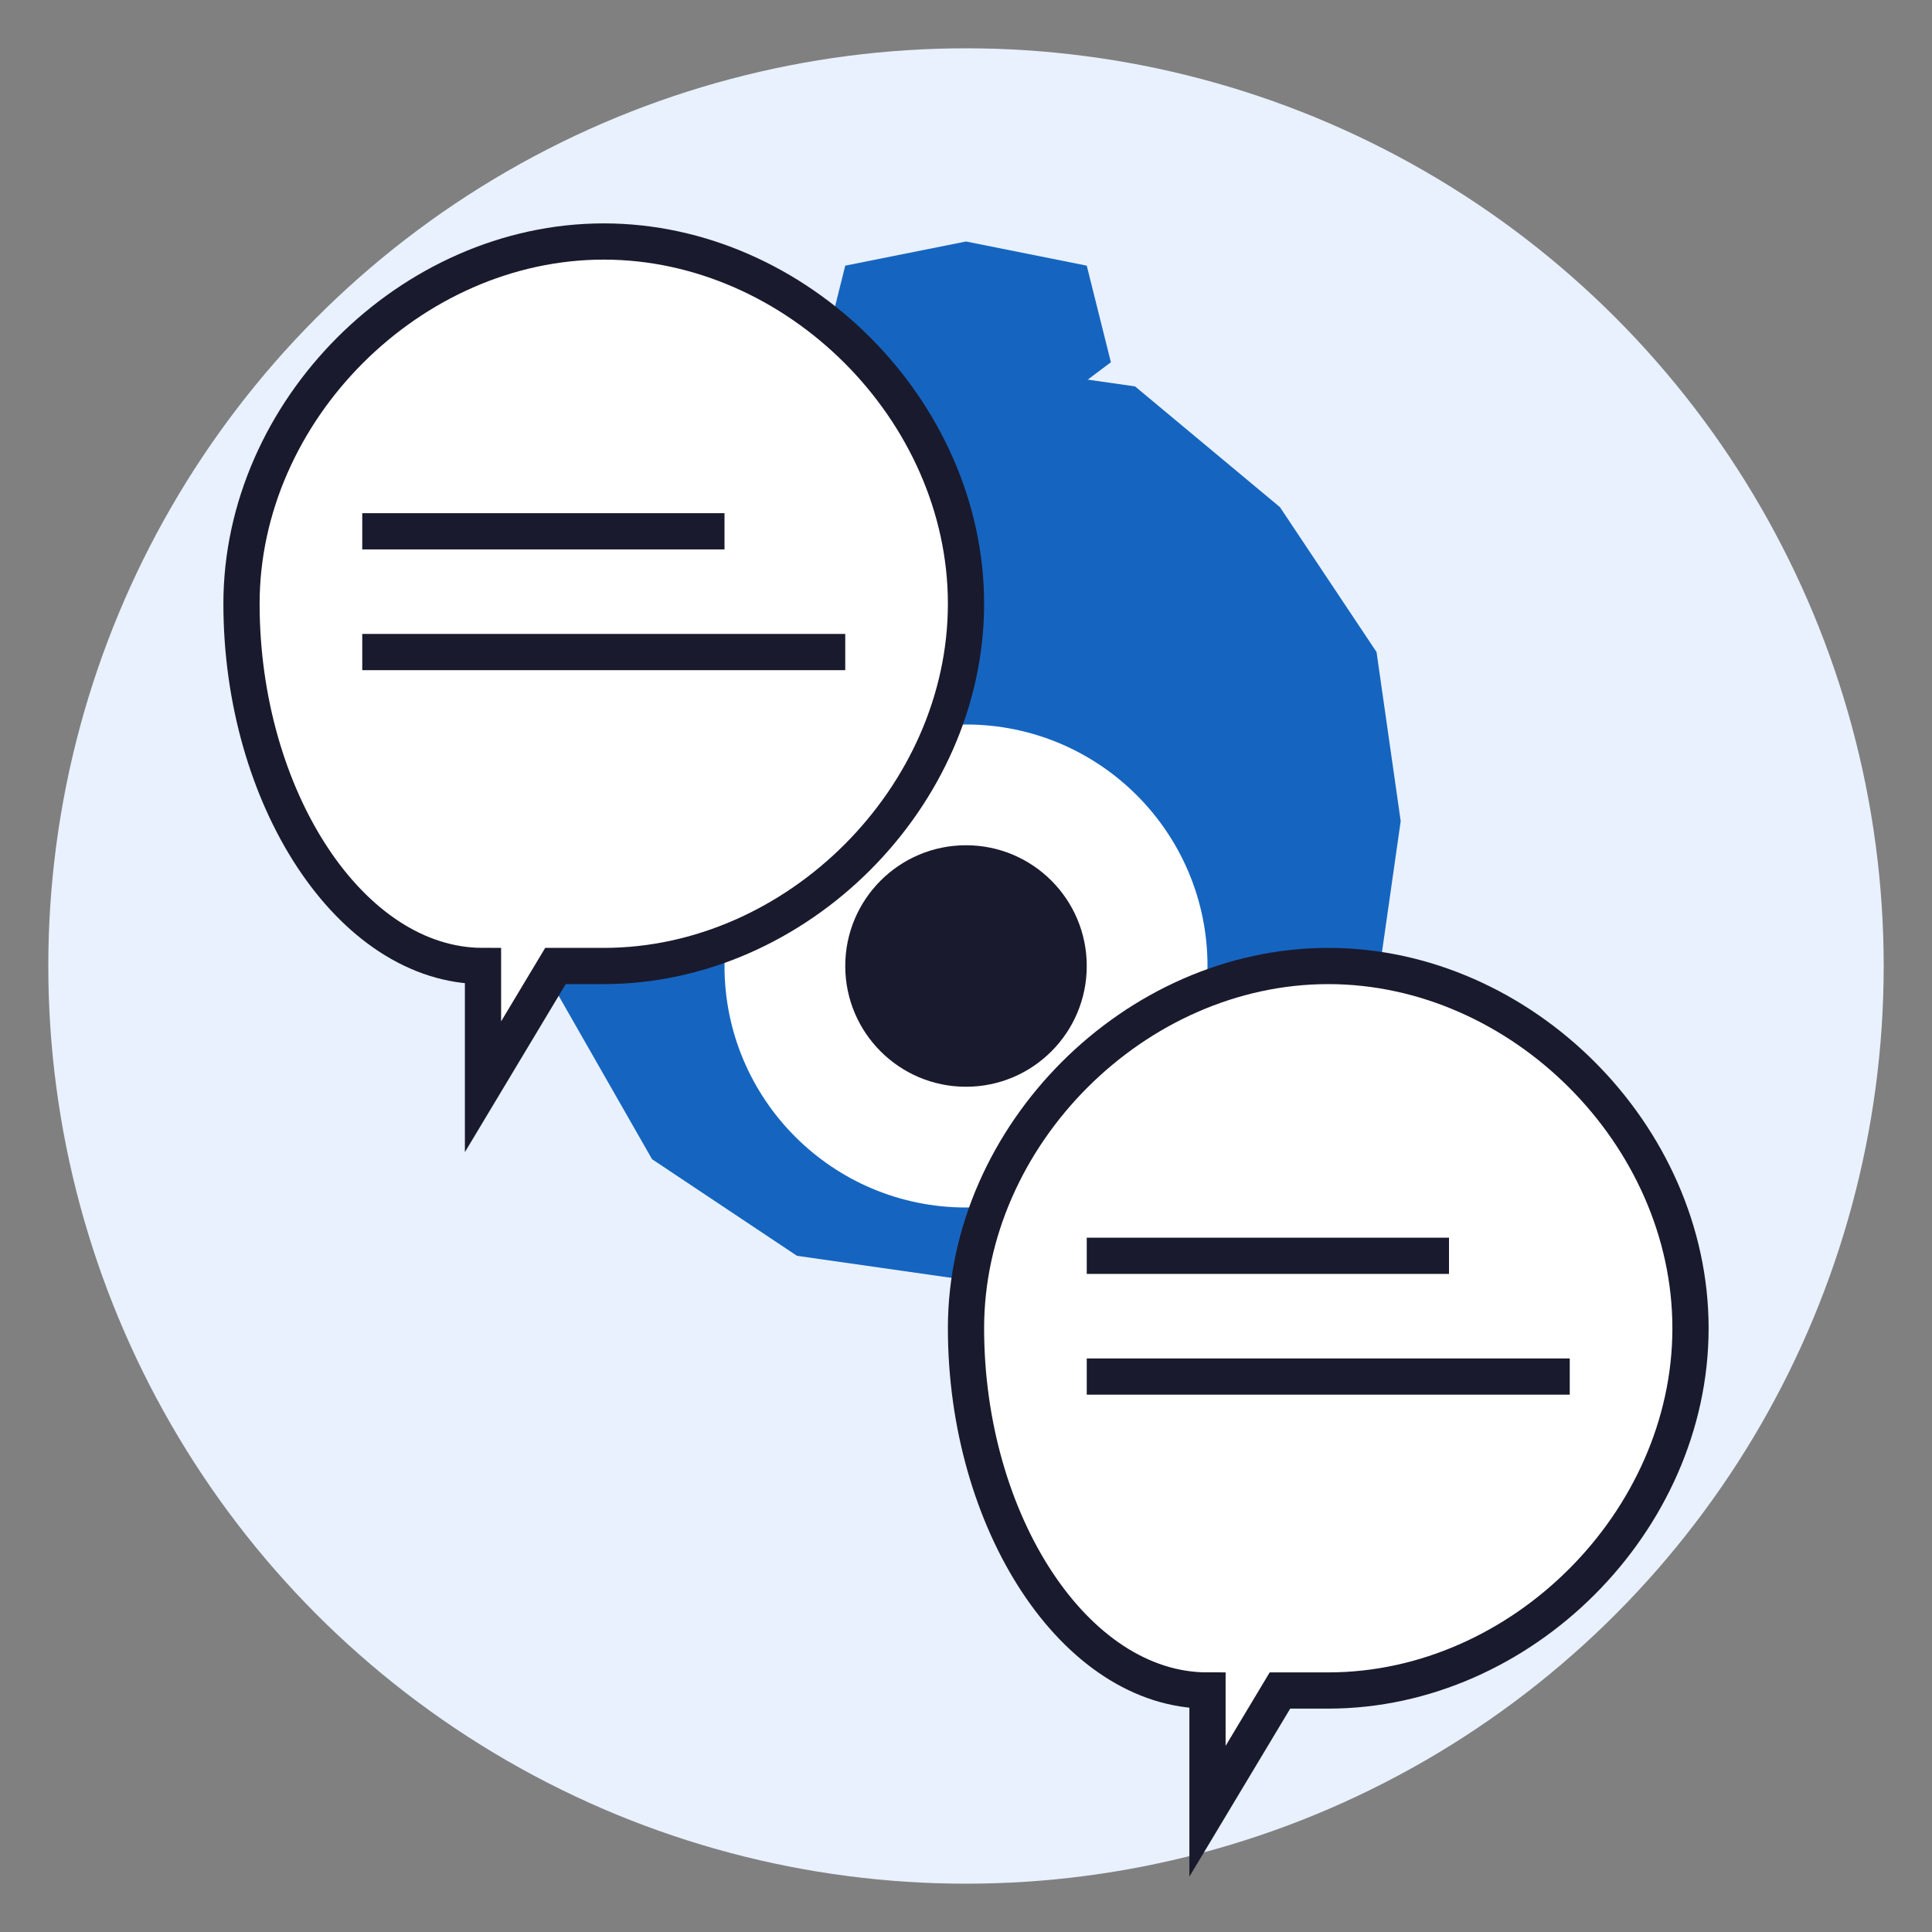 <svg width="80" height="80" viewBox="0 0 80 80" xmlns="http://www.w3.org/2000/svg">
  <rect x="0" y="0" width="80" height="80" fill="#808080" stroke="none"/>
  <!-- Background circle -->
  <circle cx="40" cy="40" r="38" fill="#e8f1fd" />
  
  <!-- Gear icon symbolizing services -->
  <g transform="translate(40, 40)">
    <!-- Outer gear teeth -->
    <path d="M0,-30 L5,-29 L6,-25 L2,-22 L2,-18 L6,-15 L5,-11 L0,-10
             L-5,-11 L-6,-15 L-2,-18 L-2,-22 L-6,-25 L-5,-29 Z" fill="#1565c0" />
    
    <!-- Main gear -->
    <path d="M0,-25 L7,-24 L13,-19 L17,-13 L18,-6 L17,1 L13,8 L7,12 L0,13
             L-7,12 L-13,8 L-17,1 L-18,-6 L-17,-13 L-13,-19 L-7,-24 Z" fill="#1565c0" />
    
    <!-- Inner circle -->
    <circle cx="0" cy="0" r="10" fill="#ffffff" />
    <circle cx="0" cy="0" r="5" fill="#1a1a2e" />
  </g>
  
  <!-- Speech bubbles -->
  <g transform="translate(25, 25)">
    <!-- Left speech bubble -->
    <path d="M-15,0 C-15,-8 -8,-15 0,-15 C8,-15 15,-8 15,0 C15,8 8,15 0,15 L-2,15 L-5,20 L-5,15 C-10.5,15 -15,8 -15,0 Z" fill="#ffffff" stroke="#1a1a2e" stroke-width="1.5" />
  </g>
  
  <g transform="translate(55, 55)">
    <!-- Right speech bubble -->
    <path d="M-15,0 C-15,-8 -8,-15 0,-15 C8,-15 15,-8 15,0 C15,8 8,15 0,15 L-2,15 L-5,20 L-5,15 C-10.5,15 -15,8 -15,0 Z" fill="#ffffff" stroke="#1a1a2e" stroke-width="1.5" />
  </g>
  
  <!-- Lines inside speech bubbles to represent text -->
  <line x1="15" y1="22" x2="30" y2="22" stroke="#1a1a2e" stroke-width="1.5" />
  <line x1="15" y1="27" x2="35" y2="27" stroke="#1a1a2e" stroke-width="1.5" />
  
  <line x1="45" y1="52" x2="60" y2="52" stroke="#1a1a2e" stroke-width="1.5" />
  <line x1="45" y1="57" x2="65" y2="57" stroke="#1a1a2e" stroke-width="1.5" />
</svg>
